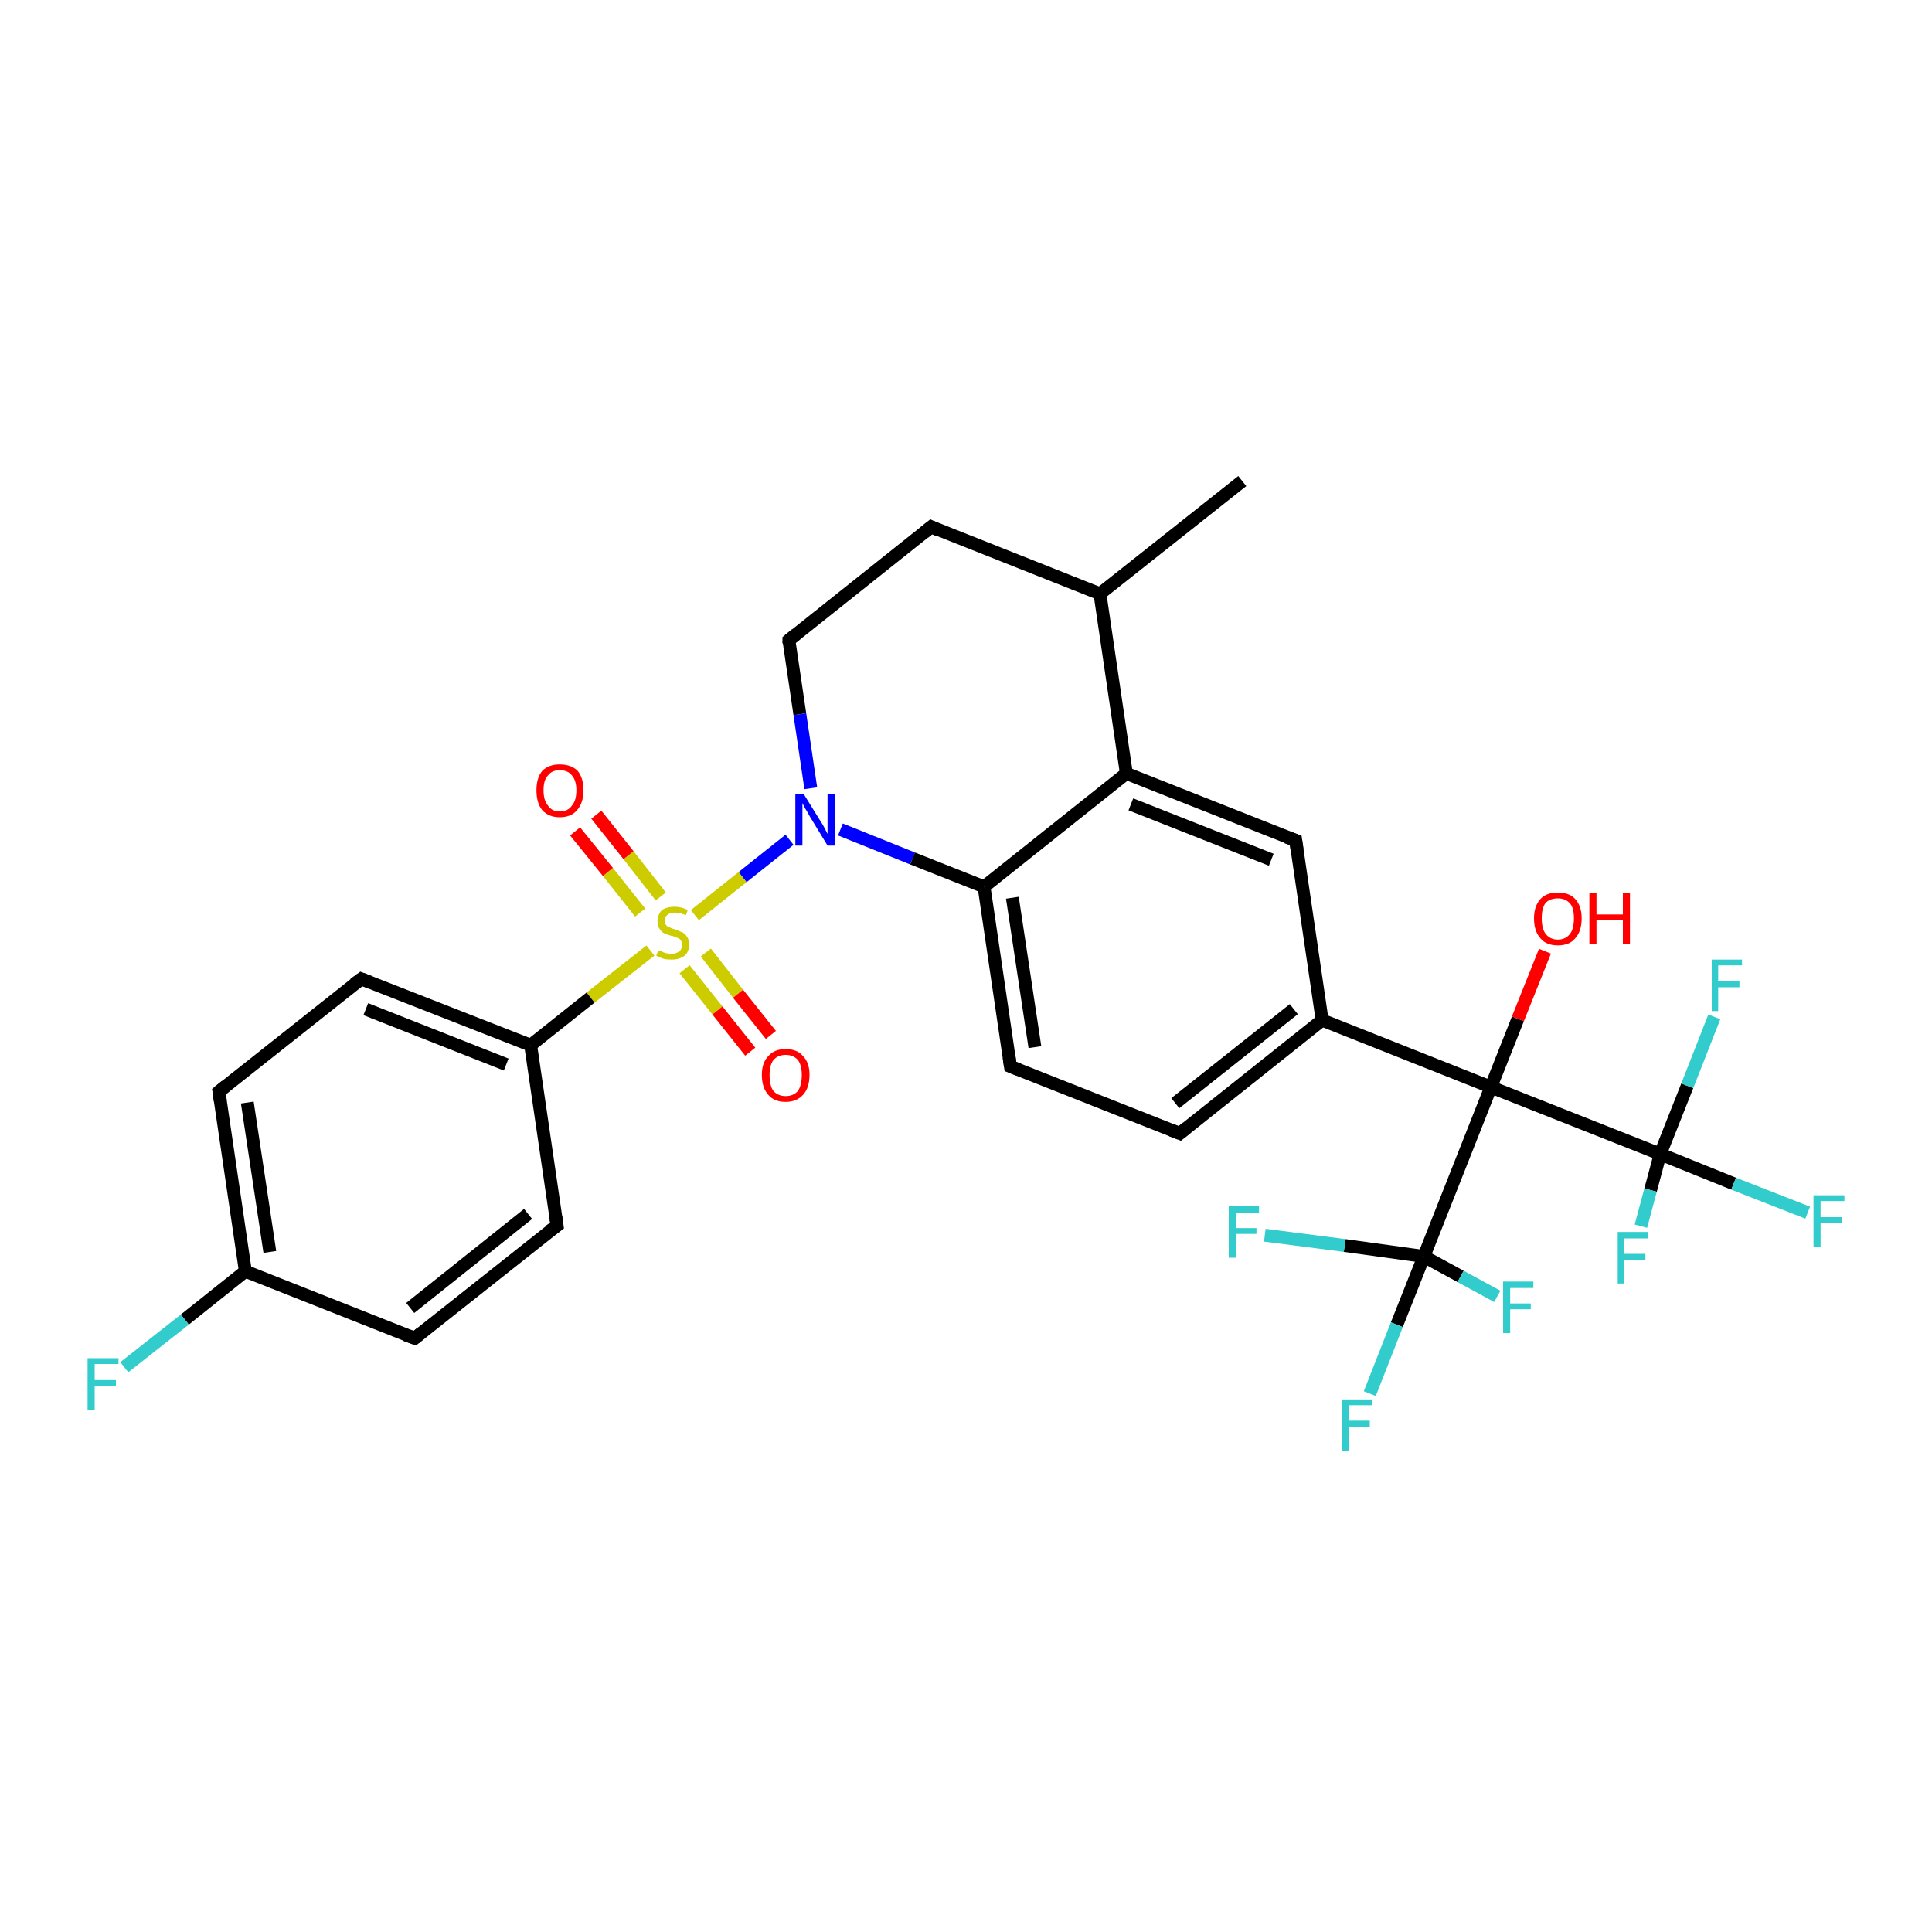<?xml version='1.0' encoding='iso-8859-1'?>
<svg version='1.1' baseProfile='full'
              xmlns='http://www.w3.org/2000/svg'
                      xmlns:rdkit='http://www.rdkit.org/xml'
                      xmlns:xlink='http://www.w3.org/1999/xlink'
                  xml:space='preserve'
width='300px' height='300px' viewBox='0 0 300 300'>
<!-- END OF HEADER -->
<rect style='opacity:1.0;fill:#FFFFFF;stroke:none' width='300.0' height='300.0' x='0.0' y='0.0'> </rect>
<path class='bond-0 atom-0 atom-1' d='M 192.9,74.7 L 170.8,92.2' style='fill:none;fill-rule:evenodd;stroke:#000000;stroke-width:2.0px;stroke-linecap:butt;stroke-linejoin:miter;stroke-opacity:1' />
<path class='bond-1 atom-1 atom-2' d='M 170.8,92.2 L 144.6,81.8' style='fill:none;fill-rule:evenodd;stroke:#000000;stroke-width:2.0px;stroke-linecap:butt;stroke-linejoin:miter;stroke-opacity:1' />
<path class='bond-2 atom-2 atom-3' d='M 144.6,81.8 L 122.5,99.4' style='fill:none;fill-rule:evenodd;stroke:#000000;stroke-width:2.0px;stroke-linecap:butt;stroke-linejoin:miter;stroke-opacity:1' />
<path class='bond-3 atom-3 atom-4' d='M 122.5,99.4 L 124.2,110.9' style='fill:none;fill-rule:evenodd;stroke:#000000;stroke-width:2.0px;stroke-linecap:butt;stroke-linejoin:miter;stroke-opacity:1' />
<path class='bond-3 atom-3 atom-4' d='M 124.2,110.9 L 125.9,122.4' style='fill:none;fill-rule:evenodd;stroke:#0000FF;stroke-width:2.0px;stroke-linecap:butt;stroke-linejoin:miter;stroke-opacity:1' />
<path class='bond-4 atom-4 atom-5' d='M 130.5,128.8 L 141.7,133.3' style='fill:none;fill-rule:evenodd;stroke:#0000FF;stroke-width:2.0px;stroke-linecap:butt;stroke-linejoin:miter;stroke-opacity:1' />
<path class='bond-4 atom-4 atom-5' d='M 141.7,133.3 L 152.8,137.7' style='fill:none;fill-rule:evenodd;stroke:#000000;stroke-width:2.0px;stroke-linecap:butt;stroke-linejoin:miter;stroke-opacity:1' />
<path class='bond-5 atom-5 atom-6' d='M 152.8,137.7 L 156.9,165.6' style='fill:none;fill-rule:evenodd;stroke:#000000;stroke-width:2.0px;stroke-linecap:butt;stroke-linejoin:miter;stroke-opacity:1' />
<path class='bond-5 atom-5 atom-6' d='M 157.2,139.4 L 160.7,162.6' style='fill:none;fill-rule:evenodd;stroke:#000000;stroke-width:2.0px;stroke-linecap:butt;stroke-linejoin:miter;stroke-opacity:1' />
<path class='bond-6 atom-6 atom-7' d='M 156.9,165.6 L 183.2,176.0' style='fill:none;fill-rule:evenodd;stroke:#000000;stroke-width:2.0px;stroke-linecap:butt;stroke-linejoin:miter;stroke-opacity:1' />
<path class='bond-7 atom-7 atom-8' d='M 183.2,176.0 L 205.3,158.4' style='fill:none;fill-rule:evenodd;stroke:#000000;stroke-width:2.0px;stroke-linecap:butt;stroke-linejoin:miter;stroke-opacity:1' />
<path class='bond-7 atom-7 atom-8' d='M 182.5,171.3 L 200.9,156.7' style='fill:none;fill-rule:evenodd;stroke:#000000;stroke-width:2.0px;stroke-linecap:butt;stroke-linejoin:miter;stroke-opacity:1' />
<path class='bond-8 atom-8 atom-9' d='M 205.3,158.4 L 201.2,130.5' style='fill:none;fill-rule:evenodd;stroke:#000000;stroke-width:2.0px;stroke-linecap:butt;stroke-linejoin:miter;stroke-opacity:1' />
<path class='bond-9 atom-9 atom-10' d='M 201.2,130.5 L 174.9,120.1' style='fill:none;fill-rule:evenodd;stroke:#000000;stroke-width:2.0px;stroke-linecap:butt;stroke-linejoin:miter;stroke-opacity:1' />
<path class='bond-9 atom-9 atom-10' d='M 197.4,133.5 L 175.6,124.9' style='fill:none;fill-rule:evenodd;stroke:#000000;stroke-width:2.0px;stroke-linecap:butt;stroke-linejoin:miter;stroke-opacity:1' />
<path class='bond-10 atom-8 atom-11' d='M 205.3,158.4 L 231.5,168.8' style='fill:none;fill-rule:evenodd;stroke:#000000;stroke-width:2.0px;stroke-linecap:butt;stroke-linejoin:miter;stroke-opacity:1' />
<path class='bond-11 atom-11 atom-12' d='M 231.5,168.8 L 235.7,158.2' style='fill:none;fill-rule:evenodd;stroke:#000000;stroke-width:2.0px;stroke-linecap:butt;stroke-linejoin:miter;stroke-opacity:1' />
<path class='bond-11 atom-11 atom-12' d='M 235.7,158.2 L 239.9,147.7' style='fill:none;fill-rule:evenodd;stroke:#FF0000;stroke-width:2.0px;stroke-linecap:butt;stroke-linejoin:miter;stroke-opacity:1' />
<path class='bond-12 atom-11 atom-13' d='M 231.5,168.8 L 257.8,179.2' style='fill:none;fill-rule:evenodd;stroke:#000000;stroke-width:2.0px;stroke-linecap:butt;stroke-linejoin:miter;stroke-opacity:1' />
<path class='bond-13 atom-13 atom-14' d='M 257.8,179.2 L 269.2,183.8' style='fill:none;fill-rule:evenodd;stroke:#000000;stroke-width:2.0px;stroke-linecap:butt;stroke-linejoin:miter;stroke-opacity:1' />
<path class='bond-13 atom-13 atom-14' d='M 269.2,183.8 L 280.7,188.3' style='fill:none;fill-rule:evenodd;stroke:#33CCCC;stroke-width:2.0px;stroke-linecap:butt;stroke-linejoin:miter;stroke-opacity:1' />
<path class='bond-14 atom-13 atom-15' d='M 257.8,179.2 L 262.0,168.6' style='fill:none;fill-rule:evenodd;stroke:#000000;stroke-width:2.0px;stroke-linecap:butt;stroke-linejoin:miter;stroke-opacity:1' />
<path class='bond-14 atom-13 atom-15' d='M 262.0,168.6 L 266.2,157.9' style='fill:none;fill-rule:evenodd;stroke:#33CCCC;stroke-width:2.0px;stroke-linecap:butt;stroke-linejoin:miter;stroke-opacity:1' />
<path class='bond-15 atom-13 atom-16' d='M 257.8,179.2 L 256.3,184.8' style='fill:none;fill-rule:evenodd;stroke:#000000;stroke-width:2.0px;stroke-linecap:butt;stroke-linejoin:miter;stroke-opacity:1' />
<path class='bond-15 atom-13 atom-16' d='M 256.3,184.8 L 254.8,190.4' style='fill:none;fill-rule:evenodd;stroke:#33CCCC;stroke-width:2.0px;stroke-linecap:butt;stroke-linejoin:miter;stroke-opacity:1' />
<path class='bond-16 atom-11 atom-17' d='M 231.5,168.8 L 221.1,195.1' style='fill:none;fill-rule:evenodd;stroke:#000000;stroke-width:2.0px;stroke-linecap:butt;stroke-linejoin:miter;stroke-opacity:1' />
<path class='bond-17 atom-17 atom-18' d='M 221.1,195.1 L 216.9,205.7' style='fill:none;fill-rule:evenodd;stroke:#000000;stroke-width:2.0px;stroke-linecap:butt;stroke-linejoin:miter;stroke-opacity:1' />
<path class='bond-17 atom-17 atom-18' d='M 216.9,205.7 L 212.7,216.4' style='fill:none;fill-rule:evenodd;stroke:#33CCCC;stroke-width:2.0px;stroke-linecap:butt;stroke-linejoin:miter;stroke-opacity:1' />
<path class='bond-18 atom-17 atom-19' d='M 221.1,195.1 L 226.8,198.2' style='fill:none;fill-rule:evenodd;stroke:#000000;stroke-width:2.0px;stroke-linecap:butt;stroke-linejoin:miter;stroke-opacity:1' />
<path class='bond-18 atom-17 atom-19' d='M 226.8,198.2 L 232.5,201.3' style='fill:none;fill-rule:evenodd;stroke:#33CCCC;stroke-width:2.0px;stroke-linecap:butt;stroke-linejoin:miter;stroke-opacity:1' />
<path class='bond-19 atom-17 atom-20' d='M 221.1,195.1 L 208.8,193.4' style='fill:none;fill-rule:evenodd;stroke:#000000;stroke-width:2.0px;stroke-linecap:butt;stroke-linejoin:miter;stroke-opacity:1' />
<path class='bond-19 atom-17 atom-20' d='M 208.8,193.4 L 196.4,191.8' style='fill:none;fill-rule:evenodd;stroke:#33CCCC;stroke-width:2.0px;stroke-linecap:butt;stroke-linejoin:miter;stroke-opacity:1' />
<path class='bond-20 atom-4 atom-21' d='M 122.6,130.4 L 115.3,136.2' style='fill:none;fill-rule:evenodd;stroke:#0000FF;stroke-width:2.0px;stroke-linecap:butt;stroke-linejoin:miter;stroke-opacity:1' />
<path class='bond-20 atom-4 atom-21' d='M 115.3,136.2 L 107.9,142.1' style='fill:none;fill-rule:evenodd;stroke:#CCCC00;stroke-width:2.0px;stroke-linecap:butt;stroke-linejoin:miter;stroke-opacity:1' />
<path class='bond-21 atom-21 atom-22' d='M 106.3,150.5 L 111.4,156.9' style='fill:none;fill-rule:evenodd;stroke:#CCCC00;stroke-width:2.0px;stroke-linecap:butt;stroke-linejoin:miter;stroke-opacity:1' />
<path class='bond-21 atom-21 atom-22' d='M 111.4,156.9 L 116.5,163.3' style='fill:none;fill-rule:evenodd;stroke:#FF0000;stroke-width:2.0px;stroke-linecap:butt;stroke-linejoin:miter;stroke-opacity:1' />
<path class='bond-21 atom-21 atom-22' d='M 109.6,147.9 L 114.6,154.3' style='fill:none;fill-rule:evenodd;stroke:#CCCC00;stroke-width:2.0px;stroke-linecap:butt;stroke-linejoin:miter;stroke-opacity:1' />
<path class='bond-21 atom-21 atom-22' d='M 114.6,154.3 L 119.7,160.7' style='fill:none;fill-rule:evenodd;stroke:#FF0000;stroke-width:2.0px;stroke-linecap:butt;stroke-linejoin:miter;stroke-opacity:1' />
<path class='bond-22 atom-21 atom-23' d='M 102.6,139.2 L 97.6,132.8' style='fill:none;fill-rule:evenodd;stroke:#CCCC00;stroke-width:2.0px;stroke-linecap:butt;stroke-linejoin:miter;stroke-opacity:1' />
<path class='bond-22 atom-21 atom-23' d='M 97.6,132.8 L 92.6,126.5' style='fill:none;fill-rule:evenodd;stroke:#FF0000;stroke-width:2.0px;stroke-linecap:butt;stroke-linejoin:miter;stroke-opacity:1' />
<path class='bond-22 atom-21 atom-23' d='M 99.4,141.7 L 94.4,135.4' style='fill:none;fill-rule:evenodd;stroke:#CCCC00;stroke-width:2.0px;stroke-linecap:butt;stroke-linejoin:miter;stroke-opacity:1' />
<path class='bond-22 atom-21 atom-23' d='M 94.4,135.4 L 89.3,129.1' style='fill:none;fill-rule:evenodd;stroke:#FF0000;stroke-width:2.0px;stroke-linecap:butt;stroke-linejoin:miter;stroke-opacity:1' />
<path class='bond-23 atom-21 atom-24' d='M 101.0,147.6 L 91.7,154.9' style='fill:none;fill-rule:evenodd;stroke:#CCCC00;stroke-width:2.0px;stroke-linecap:butt;stroke-linejoin:miter;stroke-opacity:1' />
<path class='bond-23 atom-21 atom-24' d='M 91.7,154.9 L 82.4,162.3' style='fill:none;fill-rule:evenodd;stroke:#000000;stroke-width:2.0px;stroke-linecap:butt;stroke-linejoin:miter;stroke-opacity:1' />
<path class='bond-24 atom-24 atom-25' d='M 82.4,162.3 L 56.1,152.0' style='fill:none;fill-rule:evenodd;stroke:#000000;stroke-width:2.0px;stroke-linecap:butt;stroke-linejoin:miter;stroke-opacity:1' />
<path class='bond-24 atom-24 atom-25' d='M 78.6,165.3 L 56.8,156.7' style='fill:none;fill-rule:evenodd;stroke:#000000;stroke-width:2.0px;stroke-linecap:butt;stroke-linejoin:miter;stroke-opacity:1' />
<path class='bond-25 atom-25 atom-26' d='M 56.1,152.0 L 34.0,169.5' style='fill:none;fill-rule:evenodd;stroke:#000000;stroke-width:2.0px;stroke-linecap:butt;stroke-linejoin:miter;stroke-opacity:1' />
<path class='bond-26 atom-26 atom-27' d='M 34.0,169.5 L 38.1,197.4' style='fill:none;fill-rule:evenodd;stroke:#000000;stroke-width:2.0px;stroke-linecap:butt;stroke-linejoin:miter;stroke-opacity:1' />
<path class='bond-26 atom-26 atom-27' d='M 38.4,171.2 L 41.9,194.4' style='fill:none;fill-rule:evenodd;stroke:#000000;stroke-width:2.0px;stroke-linecap:butt;stroke-linejoin:miter;stroke-opacity:1' />
<path class='bond-27 atom-27 atom-28' d='M 38.1,197.4 L 28.7,204.9' style='fill:none;fill-rule:evenodd;stroke:#000000;stroke-width:2.0px;stroke-linecap:butt;stroke-linejoin:miter;stroke-opacity:1' />
<path class='bond-27 atom-27 atom-28' d='M 28.7,204.9 L 19.3,212.3' style='fill:none;fill-rule:evenodd;stroke:#33CCCC;stroke-width:2.0px;stroke-linecap:butt;stroke-linejoin:miter;stroke-opacity:1' />
<path class='bond-28 atom-27 atom-29' d='M 38.1,197.4 L 64.4,207.8' style='fill:none;fill-rule:evenodd;stroke:#000000;stroke-width:2.0px;stroke-linecap:butt;stroke-linejoin:miter;stroke-opacity:1' />
<path class='bond-29 atom-29 atom-30' d='M 64.4,207.8 L 86.5,190.3' style='fill:none;fill-rule:evenodd;stroke:#000000;stroke-width:2.0px;stroke-linecap:butt;stroke-linejoin:miter;stroke-opacity:1' />
<path class='bond-29 atom-29 atom-30' d='M 63.7,203.1 L 82.0,188.5' style='fill:none;fill-rule:evenodd;stroke:#000000;stroke-width:2.0px;stroke-linecap:butt;stroke-linejoin:miter;stroke-opacity:1' />
<path class='bond-30 atom-10 atom-1' d='M 174.9,120.1 L 170.8,92.2' style='fill:none;fill-rule:evenodd;stroke:#000000;stroke-width:2.0px;stroke-linecap:butt;stroke-linejoin:miter;stroke-opacity:1' />
<path class='bond-31 atom-30 atom-24' d='M 86.5,190.3 L 82.4,162.3' style='fill:none;fill-rule:evenodd;stroke:#000000;stroke-width:2.0px;stroke-linecap:butt;stroke-linejoin:miter;stroke-opacity:1' />
<path class='bond-32 atom-10 atom-5' d='M 174.9,120.1 L 152.8,137.7' style='fill:none;fill-rule:evenodd;stroke:#000000;stroke-width:2.0px;stroke-linecap:butt;stroke-linejoin:miter;stroke-opacity:1' />
<path d='M 145.9,82.4 L 144.6,81.8 L 143.5,82.7' style='fill:none;stroke:#000000;stroke-width:2.0px;stroke-linecap:butt;stroke-linejoin:miter;stroke-opacity:1;' />
<path d='M 123.6,98.5 L 122.5,99.4 L 122.5,99.9' style='fill:none;stroke:#000000;stroke-width:2.0px;stroke-linecap:butt;stroke-linejoin:miter;stroke-opacity:1;' />
<path d='M 156.7,164.2 L 156.9,165.6 L 158.2,166.1' style='fill:none;stroke:#000000;stroke-width:2.0px;stroke-linecap:butt;stroke-linejoin:miter;stroke-opacity:1;' />
<path d='M 181.9,175.5 L 183.2,176.0 L 184.3,175.1' style='fill:none;stroke:#000000;stroke-width:2.0px;stroke-linecap:butt;stroke-linejoin:miter;stroke-opacity:1;' />
<path d='M 201.4,131.9 L 201.2,130.5 L 199.8,130.0' style='fill:none;stroke:#000000;stroke-width:2.0px;stroke-linecap:butt;stroke-linejoin:miter;stroke-opacity:1;' />
<path d='M 57.4,152.5 L 56.1,152.0 L 55.0,152.8' style='fill:none;stroke:#000000;stroke-width:2.0px;stroke-linecap:butt;stroke-linejoin:miter;stroke-opacity:1;' />
<path d='M 35.1,168.6 L 34.0,169.5 L 34.2,170.9' style='fill:none;stroke:#000000;stroke-width:2.0px;stroke-linecap:butt;stroke-linejoin:miter;stroke-opacity:1;' />
<path d='M 63.0,207.3 L 64.4,207.8 L 65.5,206.9' style='fill:none;stroke:#000000;stroke-width:2.0px;stroke-linecap:butt;stroke-linejoin:miter;stroke-opacity:1;' />
<path d='M 85.4,191.1 L 86.5,190.3 L 86.3,188.9' style='fill:none;stroke:#000000;stroke-width:2.0px;stroke-linecap:butt;stroke-linejoin:miter;stroke-opacity:1;' />
<path class='atom-4' d='M 124.8 123.3
L 127.4 127.5
Q 127.7 127.9, 128.1 128.7
Q 128.5 129.5, 128.5 129.5
L 128.5 123.3
L 129.6 123.3
L 129.6 131.3
L 128.5 131.3
L 125.7 126.7
Q 125.4 126.1, 125.0 125.5
Q 124.7 124.9, 124.6 124.7
L 124.6 131.3
L 123.5 131.3
L 123.5 123.3
L 124.8 123.3
' fill='#0000FF'/>
<path class='atom-12' d='M 238.2 142.6
Q 238.2 140.7, 239.2 139.6
Q 240.1 138.6, 241.9 138.6
Q 243.7 138.6, 244.6 139.6
Q 245.6 140.7, 245.6 142.6
Q 245.6 144.6, 244.6 145.7
Q 243.7 146.8, 241.9 146.8
Q 240.1 146.8, 239.2 145.7
Q 238.2 144.6, 238.2 142.6
M 241.9 145.9
Q 243.1 145.9, 243.8 145.0
Q 244.4 144.2, 244.4 142.6
Q 244.4 141.0, 243.8 140.3
Q 243.1 139.5, 241.9 139.5
Q 240.7 139.5, 240.0 140.2
Q 239.4 141.0, 239.4 142.6
Q 239.4 144.2, 240.0 145.0
Q 240.7 145.9, 241.9 145.9
' fill='#FF0000'/>
<path class='atom-12' d='M 246.8 138.6
L 247.9 138.6
L 247.9 142.0
L 252.0 142.0
L 252.0 138.6
L 253.1 138.6
L 253.1 146.6
L 252.0 146.6
L 252.0 142.9
L 247.9 142.9
L 247.9 146.6
L 246.8 146.6
L 246.8 138.6
' fill='#FF0000'/>
<path class='atom-14' d='M 281.6 185.6
L 286.4 185.6
L 286.4 186.5
L 282.7 186.5
L 282.7 189.0
L 286.0 189.0
L 286.0 189.9
L 282.7 189.9
L 282.7 193.6
L 281.6 193.6
L 281.6 185.6
' fill='#33CCCC'/>
<path class='atom-15' d='M 265.8 149.0
L 270.5 149.0
L 270.5 149.9
L 266.8 149.9
L 266.8 152.3
L 270.1 152.3
L 270.1 153.3
L 266.8 153.3
L 266.8 157.0
L 265.8 157.0
L 265.8 149.0
' fill='#33CCCC'/>
<path class='atom-16' d='M 251.2 191.3
L 255.9 191.3
L 255.9 192.3
L 252.2 192.3
L 252.2 194.7
L 255.5 194.7
L 255.5 195.6
L 252.2 195.6
L 252.2 199.3
L 251.2 199.3
L 251.2 191.3
' fill='#33CCCC'/>
<path class='atom-18' d='M 208.4 217.3
L 213.1 217.3
L 213.1 218.2
L 209.4 218.2
L 209.4 220.6
L 212.7 220.6
L 212.7 221.6
L 209.4 221.6
L 209.4 225.3
L 208.4 225.3
L 208.4 217.3
' fill='#33CCCC'/>
<path class='atom-19' d='M 233.4 199.0
L 238.1 199.0
L 238.1 200.0
L 234.5 200.0
L 234.5 202.4
L 237.7 202.4
L 237.7 203.3
L 234.5 203.3
L 234.5 207.0
L 233.4 207.0
L 233.4 199.0
' fill='#33CCCC'/>
<path class='atom-20' d='M 190.8 187.3
L 195.5 187.3
L 195.5 188.3
L 191.9 188.3
L 191.9 190.7
L 195.1 190.7
L 195.1 191.6
L 191.9 191.6
L 191.9 195.3
L 190.8 195.3
L 190.8 187.3
' fill='#33CCCC'/>
<path class='atom-21' d='M 102.2 147.6
Q 102.3 147.6, 102.7 147.7
Q 103.0 147.9, 103.4 148.0
Q 103.9 148.1, 104.3 148.1
Q 105.0 148.1, 105.5 147.7
Q 105.9 147.4, 105.9 146.7
Q 105.9 146.3, 105.7 146.0
Q 105.5 145.7, 105.1 145.6
Q 104.8 145.4, 104.2 145.3
Q 103.5 145.1, 103.1 144.9
Q 102.7 144.7, 102.4 144.2
Q 102.1 143.8, 102.1 143.1
Q 102.1 142.1, 102.7 141.4
Q 103.4 140.8, 104.8 140.8
Q 105.7 140.8, 106.8 141.3
L 106.5 142.1
Q 105.5 141.7, 104.8 141.7
Q 104.0 141.7, 103.6 142.1
Q 103.2 142.4, 103.2 142.9
Q 103.2 143.4, 103.4 143.6
Q 103.6 143.9, 104.0 144.0
Q 104.3 144.2, 104.8 144.3
Q 105.5 144.6, 106.0 144.8
Q 106.4 145.0, 106.7 145.5
Q 107.0 145.9, 107.0 146.7
Q 107.0 147.8, 106.3 148.4
Q 105.5 149.0, 104.3 149.0
Q 103.6 149.0, 103.1 148.9
Q 102.5 148.7, 101.9 148.4
L 102.2 147.6
' fill='#CCCC00'/>
<path class='atom-22' d='M 118.3 166.9
Q 118.3 165.0, 119.3 164.0
Q 120.2 162.9, 122.0 162.9
Q 123.8 162.9, 124.7 164.0
Q 125.7 165.0, 125.7 166.9
Q 125.7 168.9, 124.7 170.0
Q 123.7 171.1, 122.0 171.1
Q 120.2 171.1, 119.3 170.0
Q 118.3 168.9, 118.3 166.9
M 122.0 170.2
Q 123.2 170.2, 123.9 169.4
Q 124.5 168.5, 124.5 166.9
Q 124.5 165.4, 123.9 164.6
Q 123.2 163.8, 122.0 163.8
Q 120.8 163.8, 120.1 164.6
Q 119.5 165.4, 119.5 166.9
Q 119.5 168.6, 120.1 169.4
Q 120.8 170.2, 122.0 170.2
' fill='#FF0000'/>
<path class='atom-23' d='M 83.3 122.7
Q 83.3 120.8, 84.2 119.7
Q 85.2 118.7, 86.9 118.7
Q 88.7 118.7, 89.7 119.7
Q 90.6 120.8, 90.6 122.7
Q 90.6 124.7, 89.6 125.8
Q 88.7 126.9, 86.9 126.9
Q 85.2 126.9, 84.2 125.8
Q 83.3 124.7, 83.3 122.7
M 86.9 126.0
Q 88.2 126.0, 88.8 125.1
Q 89.5 124.3, 89.5 122.7
Q 89.5 121.2, 88.8 120.4
Q 88.2 119.6, 86.9 119.6
Q 85.7 119.6, 85.1 120.4
Q 84.4 121.1, 84.4 122.7
Q 84.4 124.3, 85.1 125.1
Q 85.7 126.0, 86.9 126.0
' fill='#FF0000'/>
<path class='atom-28' d='M 13.6 210.9
L 18.4 210.9
L 18.4 211.8
L 14.7 211.8
L 14.7 214.3
L 18.0 214.3
L 18.0 215.2
L 14.7 215.2
L 14.7 218.9
L 13.6 218.9
L 13.6 210.9
' fill='#33CCCC'/>
</svg>
